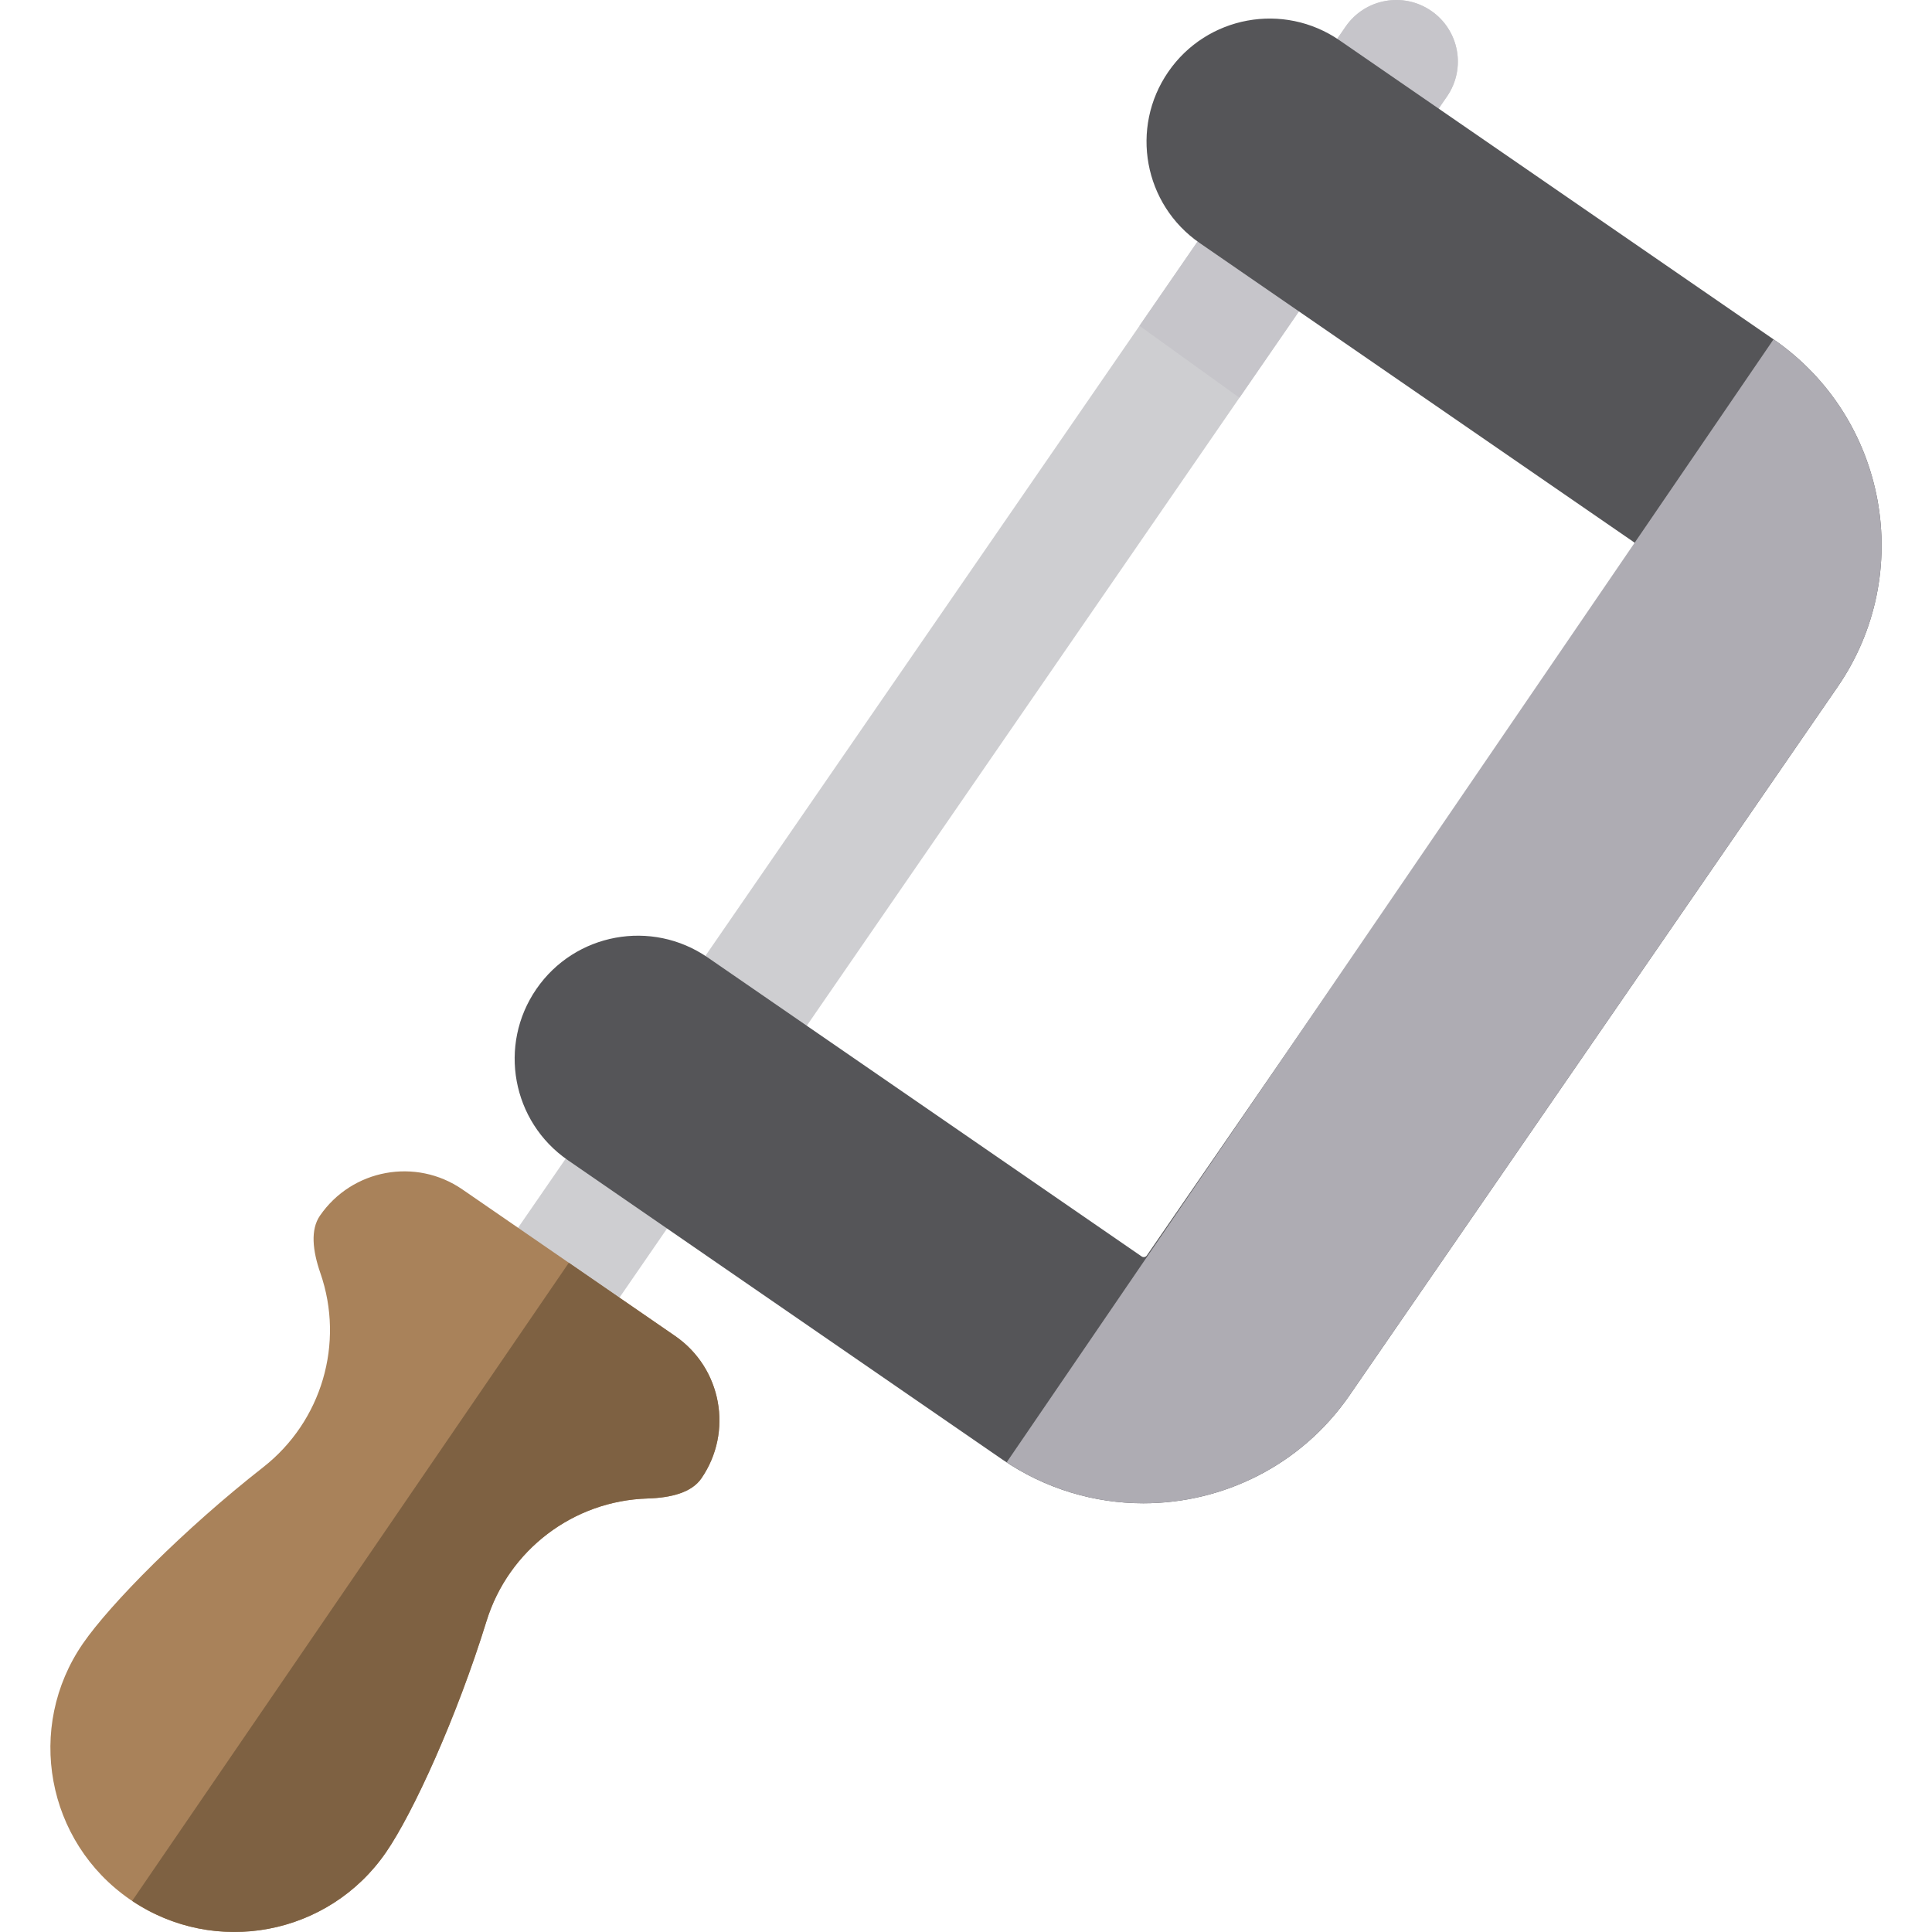 <?xml version="1.0" encoding="iso-8859-1"?>
<!-- Uploaded to: SVG Repo, www.svgrepo.com, Generator: SVG Repo Mixer Tools -->
<svg height="800px" width="800px" version="1.1" id="Layer_1" xmlns="http://www.w3.org/2000/svg" xmlns:xlink="http://www.w3.org/1999/xlink" 
	 viewBox="0 0 512 512" xml:space="preserve">
<path style="fill:#CECED1;" d="M126.303,386.375c-3.192,0-6.415-0.934-9.242-2.881c-7.419-5.113-9.291-15.272-4.178-22.692
	L356.598,7.06c5.111-7.422,15.272-9.289,22.692-4.18c7.421,5.113,9.291,15.272,4.178,22.692L139.753,379.314
	C136.588,383.908,131.489,386.375,126.303,386.375z"/>
<path style="fill:#C6C5CA;" d="M379.289,2.88c-7.419-5.109-17.58-3.242-22.692,4.18l-54.624,79.284l26.49,19.063l55.004-79.835
	C388.581,18.152,386.71,7.993,379.289,2.88z"/>
<path style="fill:#A9825A;" d="M185.862,391.803c8.506-12.346,5.394-29.251-6.953-37.757l-56.363-38.832
	c-12.347-8.506-29.251-5.394-37.757,6.953l0,0c-2.546,3.695-1.963,9.237,0.106,15.19c6.476,18.645,0.377,39.325-15.168,51.49
	c-20.984,16.422-40.548,36.25-47.758,46.714c-15.281,22.18-9.689,52.546,12.491,67.827c22.18,15.281,52.546,9.689,67.827-12.491
	c7.21-10.465,18.767-35.808,26.637-61.266c5.825-18.843,22.996-31.925,42.709-32.514
	C177.93,396.928,183.317,395.498,185.862,391.803L185.862,391.803z"/>
<path style="fill:#555558;" d="M303.014,398.387c-12.954,0.001-26.031-3.781-37.483-11.669L150.51,307.471
	c-14.84-10.225-18.582-30.543-8.357-45.383c10.225-14.839,30.544-18.58,45.383-8.357l115.02,79.245
	c0.442,0.304,1.051,0.193,1.356-0.25l129.318-187.701c0.304-0.442,0.193-1.051-0.249-1.355L317.961,64.424
	c-14.84-10.224-18.582-30.543-8.358-45.383c10.224-14.839,30.543-18.581,45.384-8.357l115.022,79.245
	c30.075,20.72,37.686,62.046,16.966,92.121l-129.32,187.702C344.823,388.378,324.084,398.386,303.014,398.387z"/>
<path style="fill:#AEACB3;" d="M470.008,89.929l-203.234,297.61c11.15,7.323,23.75,10.849,36.24,10.848
	c21.07-0.001,41.809-10.011,54.641-28.635L486.973,182.05C507.694,151.975,500.084,110.649,470.008,89.929z"/>
<path style="fill:#7E6142;" d="M35.026,503.757c22.127,14.803,52.108,9.132,67.26-12.861c7.21-10.464,18.767-35.808,26.637-61.266
	c5.824-18.843,22.996-31.925,42.709-32.515c6.299-0.189,11.685-1.618,14.23-5.312l0,0c8.506-12.346,5.392-29.251-6.953-37.757
	l-28.165-19.404L35.026,503.757z"/>
</svg>